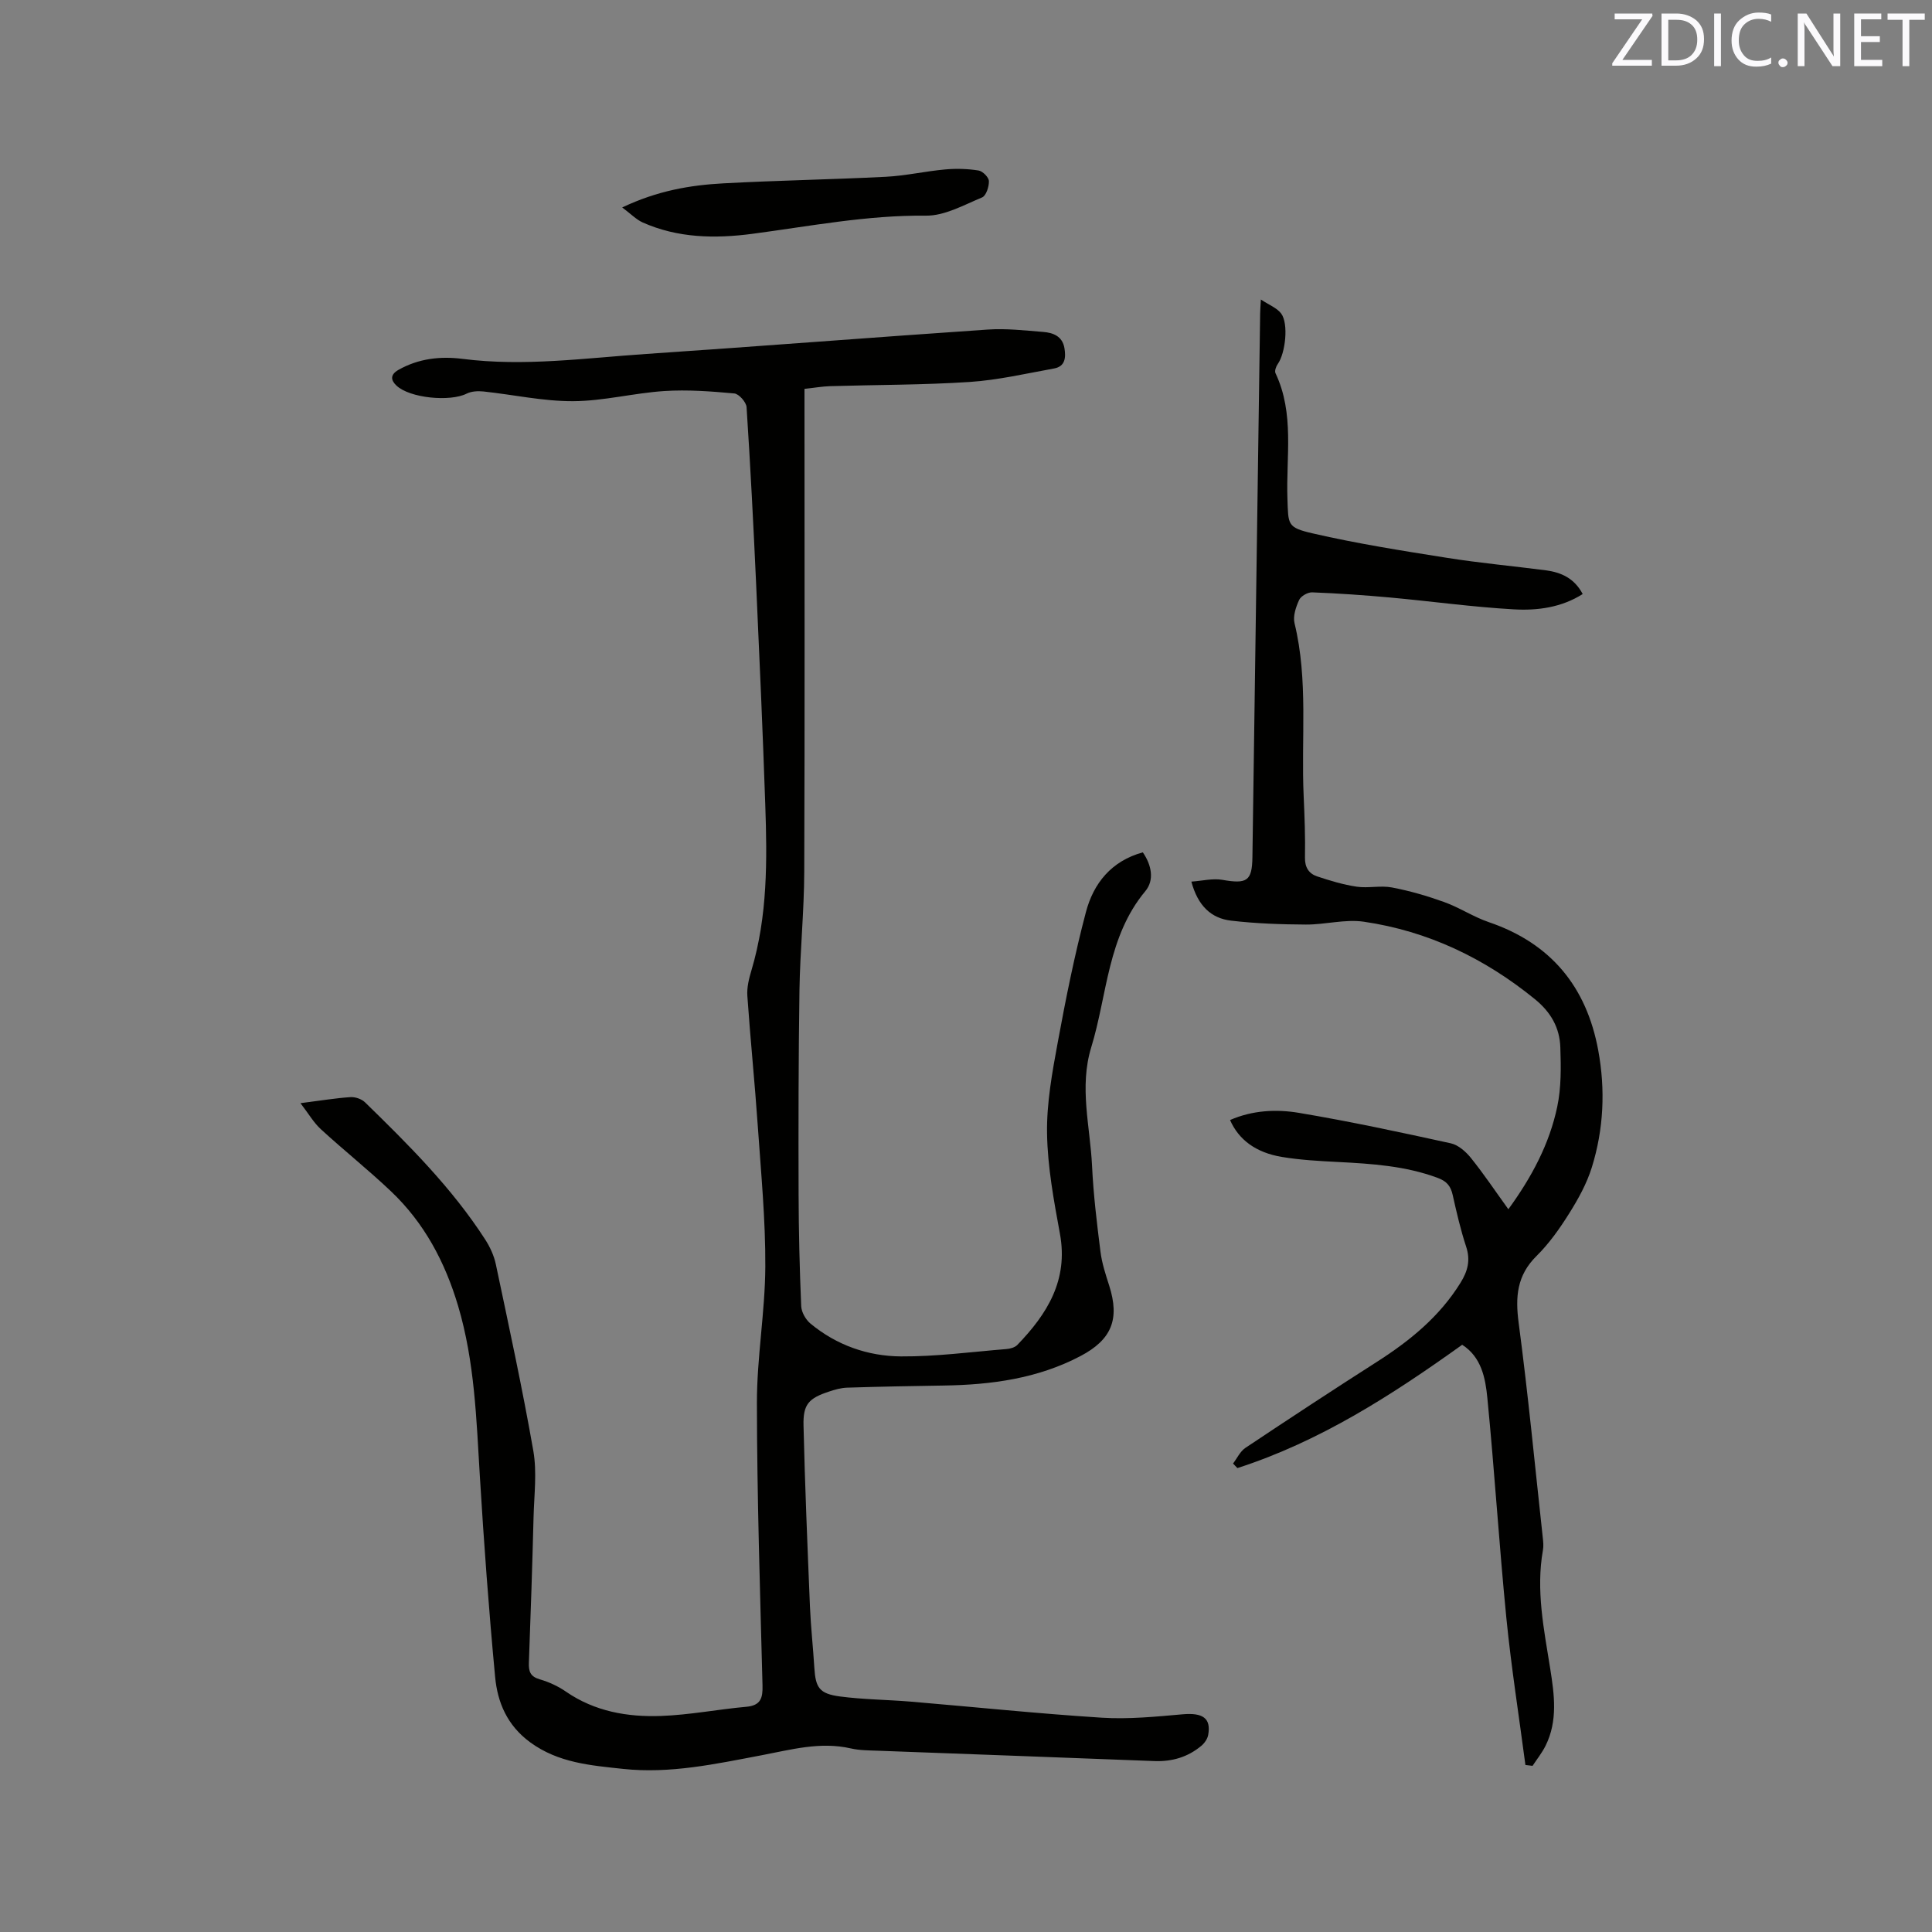 <svg enable-background="new 0 0 400 400" viewBox="0 0 400 400" xmlns="http://www.w3.org/2000/svg"><rect x="0" y="0" width="400" height="400" fill="#808080" stroke="none"/><path d="m62.21 228.4c4.25-.54 7.28-1.05 10.34-1.25.99-.07 2.31.38 3.02 1.07 9.04 8.81 17.99 17.72 24.88 28.4 1 1.55 1.83 3.35 2.21 5.15 2.71 12.85 5.5 25.69 7.76 38.62.77 4.41.17 9.09.05 13.64-.26 10.07-.59 20.13-.97 30.2-.07 1.83.29 2.89 2.26 3.46 1.9.55 3.79 1.42 5.42 2.55 5.97 4.11 12.73 5.28 19.68 5.03 5.9-.21 11.77-1.37 17.67-1.9 2.97-.27 3.41-1.81 3.34-4.41-.5-19.5-1.14-39-1.16-58.51-.01-9.4 1.69-18.8 1.74-28.2.05-9.71-.89-19.44-1.56-29.14-.62-8.99-1.54-17.95-2.16-26.94-.12-1.74.34-3.58.85-5.28 3.36-11.25 3.26-22.79 2.86-34.32-.52-15.15-1.19-30.29-1.88-45.43-.56-12.29-1.19-24.57-1.99-36.84-.07-1.04-1.58-2.75-2.54-2.84-4.8-.44-9.67-.81-14.47-.5-6.32.41-12.6 2.07-18.9 2.1-6.18.03-12.37-1.35-18.57-2.01-1.14-.12-2.49-.05-3.48.45-3.41 1.72-11.78.95-14.54-1.68-1.14-1.08-1.36-2.23.44-3.25 4.17-2.36 8.69-2.85 13.25-2.27 12.76 1.63 25.4-.17 38.07-1.02 23.57-1.59 47.13-3.45 70.7-5.05 3.78-.26 7.62.19 11.42.49 2.08.16 4.01.88 4.43 3.35.32 1.92.19 3.8-2.15 4.22-5.8 1.05-11.6 2.4-17.45 2.79-9.61.63-19.27.58-28.9.87-1.67.05-3.32.35-5.32.56v3.95c0 32.03.07 64.05-.05 96.08-.03 8.14-.86 16.28-.99 24.43-.21 14.08-.22 28.16-.18 42.24.02 7.74.21 15.48.54 23.21.05 1.24.92 2.77 1.89 3.59 5.41 4.49 11.89 6.77 18.76 6.82 7.26.05 14.53-.93 21.8-1.52.8-.06 1.78-.32 2.3-.86 6.18-6.4 10.58-13.41 8.82-23-1.26-6.87-2.56-13.84-2.67-20.78-.1-6.28 1.07-12.65 2.22-18.88 1.66-9.04 3.48-18.08 5.83-26.96 1.57-5.94 5.25-10.57 11.78-12.36 1.81 2.63 2.43 5.74.52 8.03-7.86 9.43-7.86 21.42-11.2 32.33-2.53 8.27-.22 16.41.17 24.6.28 5.92 1 11.83 1.74 17.71.3 2.39 1.07 4.74 1.81 7.04 2.22 6.96.5 11.19-5.97 14.59-8.87 4.66-18.46 5.94-28.3 6.09-6.67.1-13.34.23-20 .44-1.25.04-2.51.4-3.71.8-4.22 1.39-5.42 2.62-5.31 7.03.29 12.49.82 24.98 1.33 37.47.18 4.23.65 8.46.91 12.69.26 4.15 1.04 5.38 5.34 5.95 4.82.63 9.71.66 14.57 1.06 13.2 1.11 26.38 2.49 39.59 3.33 5.54.35 11.16-.21 16.72-.7 4.18-.37 5.96.77 5.32 4.28-.15.82-.77 1.71-1.44 2.26-2.8 2.33-6.04 3.28-9.71 3.14-19.05-.75-38.1-1.42-57.15-2.14-1.9-.07-3.85-.06-5.69-.48-6.34-1.45-12.36.26-18.49 1.42-9.46 1.79-18.96 3.87-28.66 2.82-6.68-.72-13.4-1.23-19.24-5.51-4.74-3.48-6.75-8.21-7.25-13.53-1.3-13.82-2.32-27.67-3.16-41.52-.72-11.85-1.07-23.68-4.48-35.21-2.71-9.15-7.02-17.27-13.94-23.83-4.67-4.43-9.73-8.46-14.48-12.82-1.5-1.37-2.53-3.19-4.24-5.41z" fill="#010100"/><path d="m315.82 365.42c-1.33-10.13-2.93-20.23-3.94-30.39-1.5-15.18-2.45-30.42-3.94-45.6-.4-4.11-1.22-8.45-5.21-11.01-14.6 10.46-29.48 20.03-46.54 25.53-.3-.31-.6-.63-.9-.94.84-1.1 1.47-2.52 2.57-3.25 8.98-5.99 18.01-11.93 27.11-17.74 6.87-4.38 13.05-9.39 17.41-16.43 1.49-2.4 2.1-4.64 1.18-7.45-1.16-3.51-1.99-7.14-2.8-10.75-.41-1.82-1.22-2.82-3.07-3.51-6.67-2.49-13.61-2.94-20.61-3.3-3.91-.2-7.84-.41-11.69-1.05-5.41-.9-8.95-3.59-10.72-7.64 4.62-2.02 9.56-2.28 14.29-1.48 10.53 1.77 20.98 4.01 31.41 6.3 1.55.34 3.11 1.72 4.16 3.02 2.65 3.29 5.01 6.82 7.76 10.63 4.83-6.63 8.5-13.51 10.12-21.22.84-3.97.78-8.19.64-12.29-.13-4.03-1.92-7.25-5.25-9.97-10.44-8.5-22.16-14.11-35.44-16.05-3.89-.57-8 .62-12.01.59-5.16-.03-10.35-.21-15.47-.81-4.1-.48-6.87-3.04-8.22-8.08 2.28-.16 4.42-.71 6.4-.37 5.12.9 6.17.25 6.24-4.71.53-37.53 1.06-75.05 1.6-112.58.01-.63.06-1.26.15-2.86 1.73 1.15 3.34 1.75 4.2 2.9 1.57 2.1.89 8.21-.7 10.45-.36.51-.7 1.44-.47 1.91 3.97 8.38 2.16 17.3 2.47 26 .19 5.38-.09 5.94 5.27 7.17 9.15 2.11 18.46 3.58 27.74 5.05 6.8 1.08 13.67 1.7 20.49 2.59 3.17.42 5.91 1.64 7.63 4.91-4.4 2.79-9.37 3.45-14.25 3.17-8.55-.48-17.06-1.67-25.6-2.45-5.37-.49-10.76-.86-16.15-1.07-.92-.04-2.35.78-2.71 1.58-.67 1.46-1.31 3.35-.95 4.82 2.88 11.83 1.34 23.86 1.89 35.79.19 4.23.35 8.48.27 12.72-.04 2.05.82 3.33 2.53 3.9 2.68.89 5.41 1.72 8.19 2.13 2.39.35 4.94-.29 7.29.16 3.68.7 7.32 1.76 10.84 3.03 3.16 1.14 6.04 3.07 9.21 4.15 12.87 4.38 20.24 13.39 22.66 26.55 1.5 8.14 1.13 16.31-1.33 24.22-1.04 3.35-2.81 6.55-4.69 9.54-1.96 3.13-4.15 6.23-6.76 8.81-4.07 4.02-4.41 8.46-3.7 13.83 1.96 14.8 3.38 29.68 5 44.52.09.84.18 1.72.03 2.54-1.48 8.32.21 16.41 1.51 24.57.84 5.31 1.6 10.77-.96 15.92-.73 1.48-1.79 2.79-2.7 4.18-.48-.07-.98-.13-1.48-.18z" fill="#010100"/><path d="m128.82 42.95c7.3-3.47 14.08-4.62 20.95-4.99 11.21-.61 22.44-.79 33.64-1.36 4.11-.21 8.18-1.15 12.28-1.52 2.28-.21 4.64-.14 6.9.22.86.13 2.12 1.4 2.15 2.19.04 1.15-.57 3.04-1.42 3.39-3.77 1.56-7.73 3.81-11.6 3.77-12.18-.13-24 2.18-35.95 3.76-7.74 1.02-15.45.89-22.75-2.37-1.32-.61-2.39-1.74-4.2-3.09z" fill="#010100"/><g fill="#fbfafc"><path d="m342.2 3.2-6.3 9.2h6.1v1.2h-8.2v-.5l6.2-9.1h-5.7v-1.2h7.8v.4z"/><path d="m344 13.7v-10.9h3.1c1.6 0 3 .5 4.1 1.4 1.1 1 1.6 2.2 1.6 3.9s-.5 3-1.6 4-2.5 1.5-4.2 1.5h-3zm1.4-9.6v8.4h1.6c1.4 0 2.5-.4 3.2-1.1.8-.8 1.2-1.8 1.2-3.2s-.4-2.4-1.2-3.1-1.8-1-3.1-1z"/><path d="m356.3 2.8v10.9h-1.4v-10.9z"/><path d="m366.6 13.2c-.8.4-1.8.6-3 .6-1.6 0-2.8-.5-3.7-1.5s-1.4-2.3-1.4-3.9c0-1.7.5-3.2 1.6-4.2s2.4-1.6 4-1.6c1 0 1.9.1 2.6.4v1.5c-.8-.4-1.6-.6-2.6-.6-1.2 0-2.2.4-3 1.2s-1.1 1.9-1.1 3.3c0 1.3.4 2.3 1.1 3.1s1.6 1.1 2.8 1.1c1.1 0 2-.2 2.8-.7v1.3z"/><path d="m368.2 13c0-.3.1-.5.3-.6.2-.2.4-.3.6-.3.3 0 .5.1.7.3s.3.4.3.6-.1.5-.3.6c-.2.2-.4.3-.7.3s-.5-.1-.6-.3c-.2-.2-.3-.4-.3-.6z"/><path d="m381.1 13.7h-1.7l-5.5-8.4c-.2-.2-.3-.5-.4-.7 0 .2.1.8.1 1.5v7.6h-1.4v-10.9h1.8l5.3 8.3c.3.4.4.6.4.8 0-.3-.1-.8-.1-1.6v-7.5h1.4v10.9z"/><path d="m389.7 13.7h-5.8v-10.9h5.6v1.2h-4.2v3.5h3.9v1.2h-3.9v3.7h4.4z"/><path d="m398.4 4.1h-3.1v9.6h-1.4v-9.6h-3.1v-1.3h7.7v1.3z"/></g></svg>